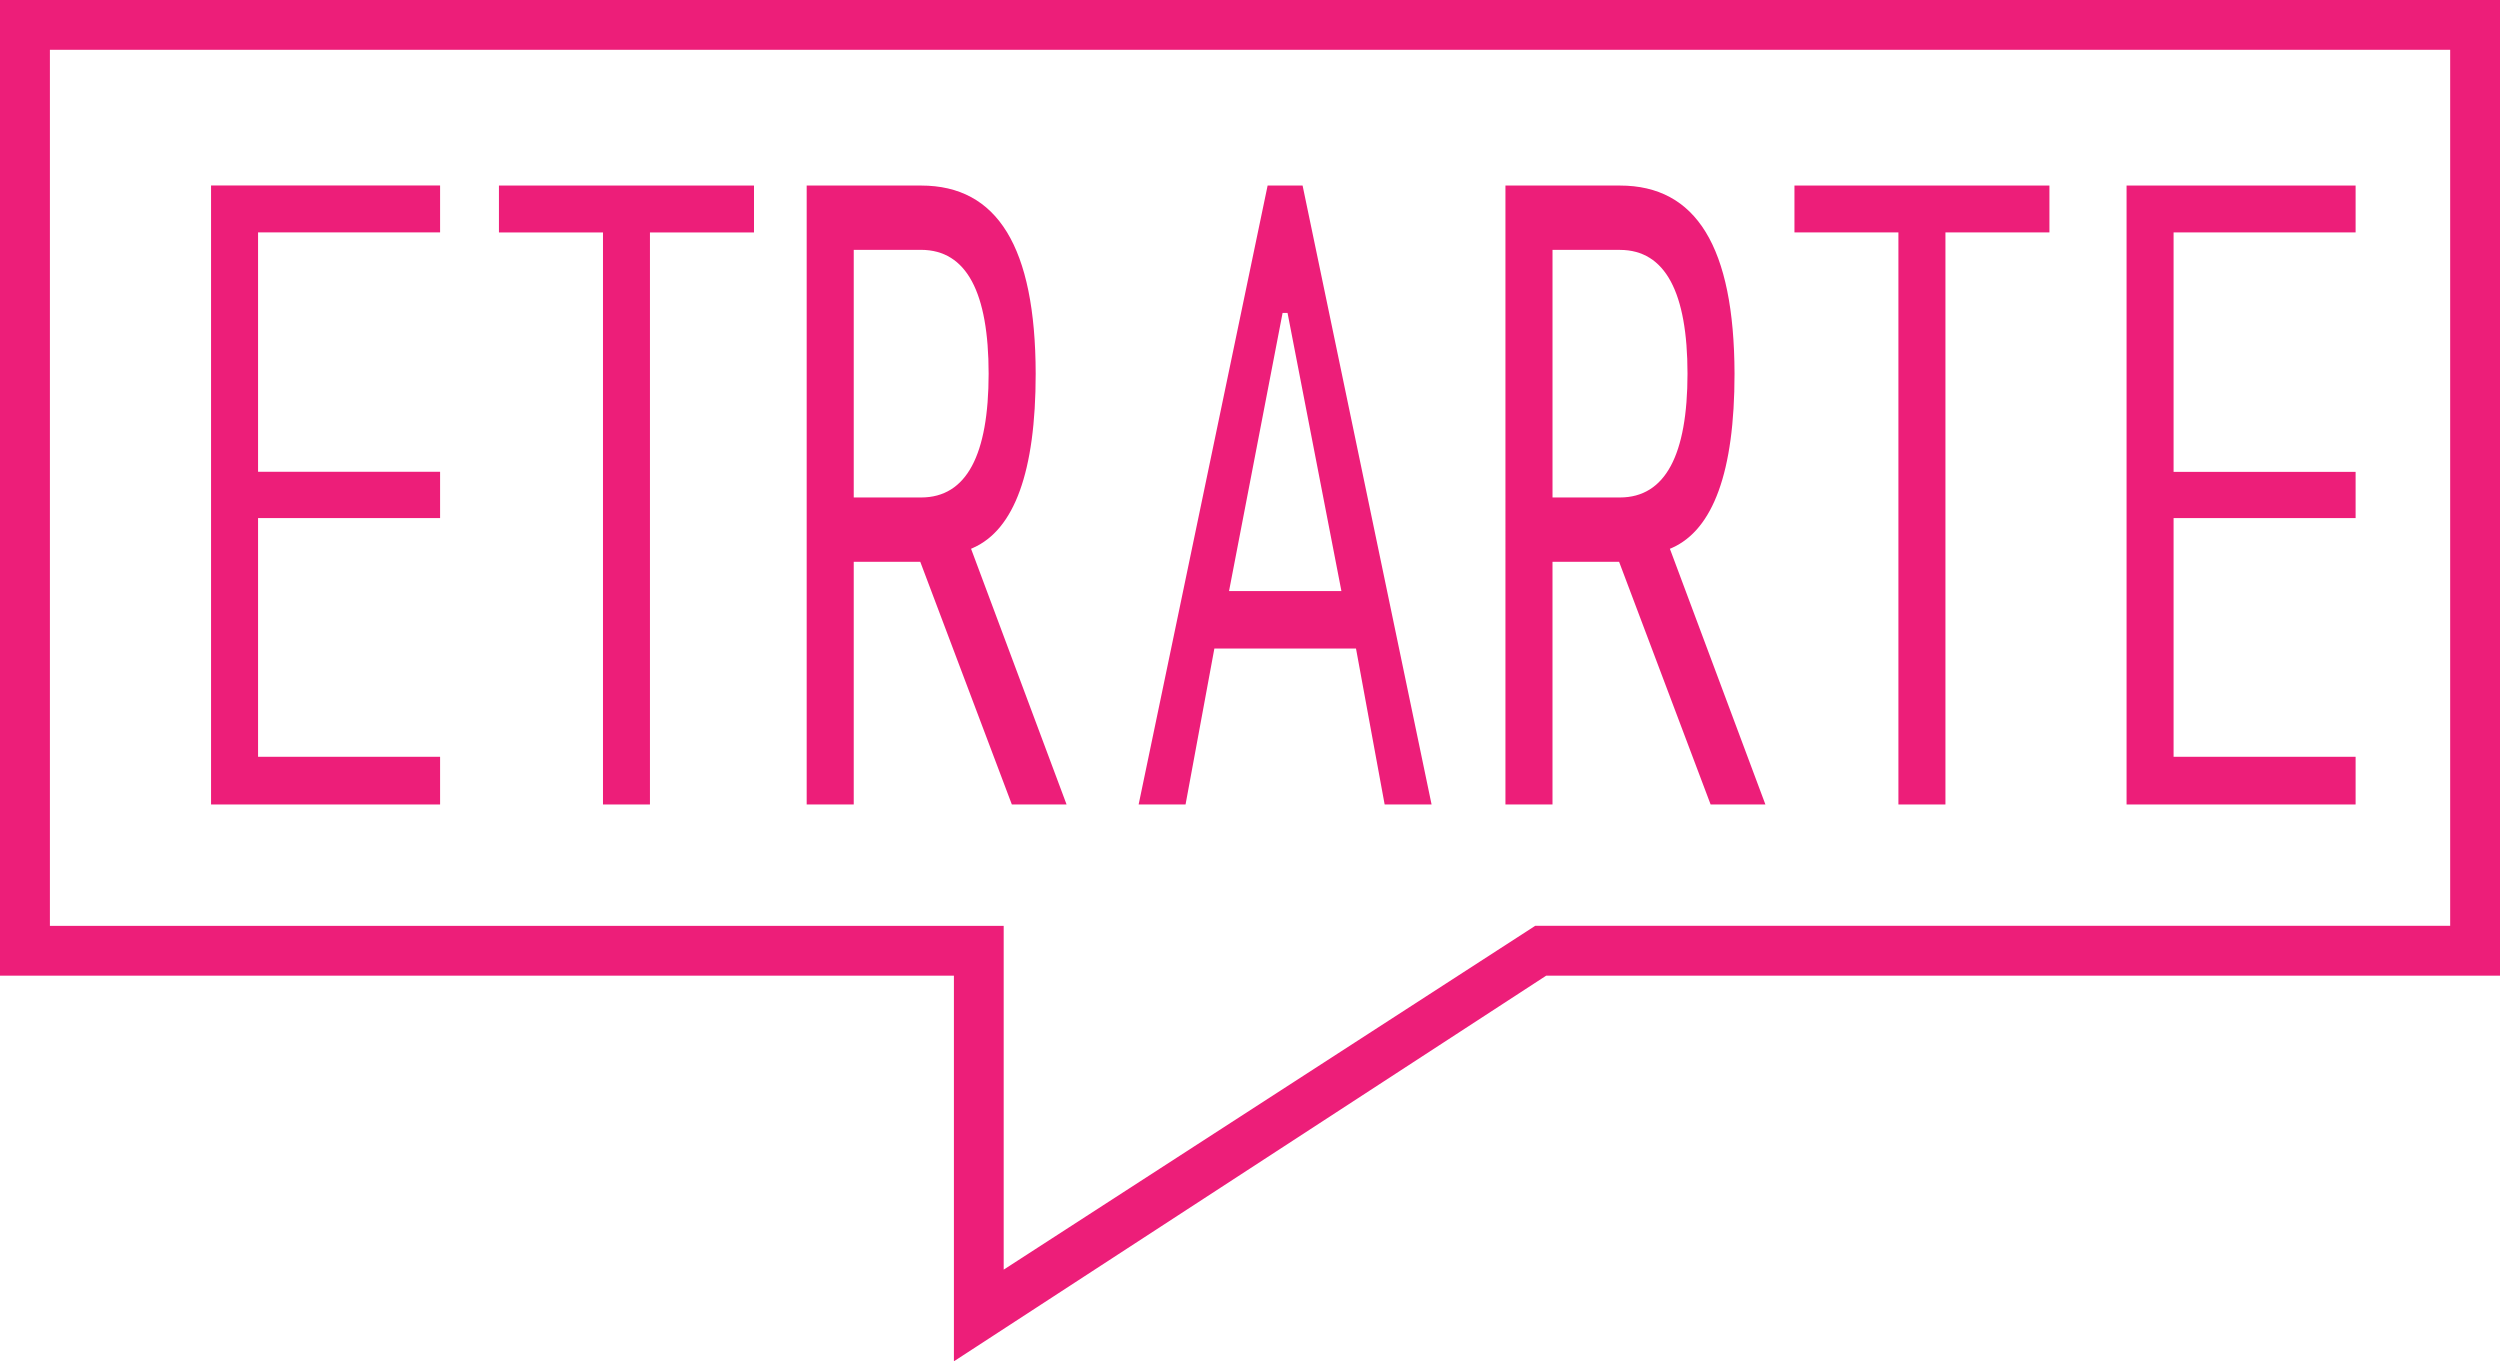 <?xml version="1.0" encoding="utf-8"?>
<!-- Generator: Adobe Illustrator 16.0.0, SVG Export Plug-In . SVG Version: 6.00 Build 0)  -->
<!DOCTYPE svg PUBLIC "-//W3C//DTD SVG 1.1//EN" "http://www.w3.org/Graphics/SVG/1.1/DTD/svg11.dtd">
<svg version="1.1" id="Livello_1" xmlns="http://www.w3.org/2000/svg" xmlns:xlink="http://www.w3.org/1999/xlink" x="0px" y="0px"
	 width="274.246px" height="149.332px" viewBox="0 0 274.246 149.332" enable-background="new 0 0 274.246 149.332"
	 xml:space="preserve">
<g>
	<path fill="#ED1E79" d="M100.952,61.63l10.045,26.62h6.004l-10.477-28.05l0.237-0.107c4.497-2.004,6.852-8.325,6.852-19.102
		c-0.028-13.922-4.212-20.631-12.563-20.636H88.492V88.25h5.162V61.63h7.122H100.952z M93.654,54.572V27.408h7.396
		c5,0.014,7.396,4.701,7.401,13.582c-0.005,8.885-2.401,13.575-7.401,13.582H93.654z"/>
	<path fill="#ED1E79" d="M148.75,71.141l3.143,17.108h5.148l-14.15-67.896h-3.835l-14.15,67.896h5.147l3.161-17.107L148.75,71.141
		L148.75,71.141z M134.823,64.839l5.875-30.513h0.543l5.846,30.182l0.062,0.331H134.823z"/>
	<path fill="#ED1E79" d="M177.613,61.63l10.039,26.62h6.01l-10.478-28.05l0.237-0.1c4.496-2.011,6.859-8.332,6.854-19.109
		c-0.036-13.917-4.212-20.634-12.571-20.636h-12.559V88.25h5.162V61.63H177.613z M170.309,54.572V27.413h7.396
		c4.996,0.009,7.406,4.696,7.412,13.577c-0.006,8.885-2.416,13.575-7.412,13.582H170.309z"/>
	<polygon fill="#ED1E79" points="196.849,25.495 208.253,25.495 208.253,88.25 213.412,88.25 213.412,25.495 224.819,25.495 
		224.819,20.354 196.849,20.354 	"/>
	<polygon fill="#ED1E79" points="233.281,88.25 258.406,88.25 258.406,83.018 238.438,83.018 238.438,56.833 258.406,56.833 
		258.406,51.763 238.438,51.763 238.438,25.495 258.406,25.495 258.406,20.354 233.281,20.354 	"/>
	<polygon fill="#ED1E79" points="54.733,25.5 66.146,25.5 66.146,88.25 71.298,88.25 71.298,25.5 82.712,25.5 82.712,20.354 
		54.733,20.354 	"/>
	<polygon fill="#ED1E79" points="23.152,88.25 48.277,88.25 48.277,83.018 28.309,83.018 28.309,56.832 48.277,56.832 
		48.277,51.753 28.309,51.753 28.309,25.493 48.277,25.493 48.277,20.347 23.152,20.347 	"/>
	<path fill="#ED1E79" d="M104.643,149.332v-42.301H0V0h274.246v107.031H169.611L104.643,149.332z M5.474,101.566h104.629v37.711
		l58.312-37.72h100.365V5.466H5.474V101.566z"/>
</g>
</svg>
